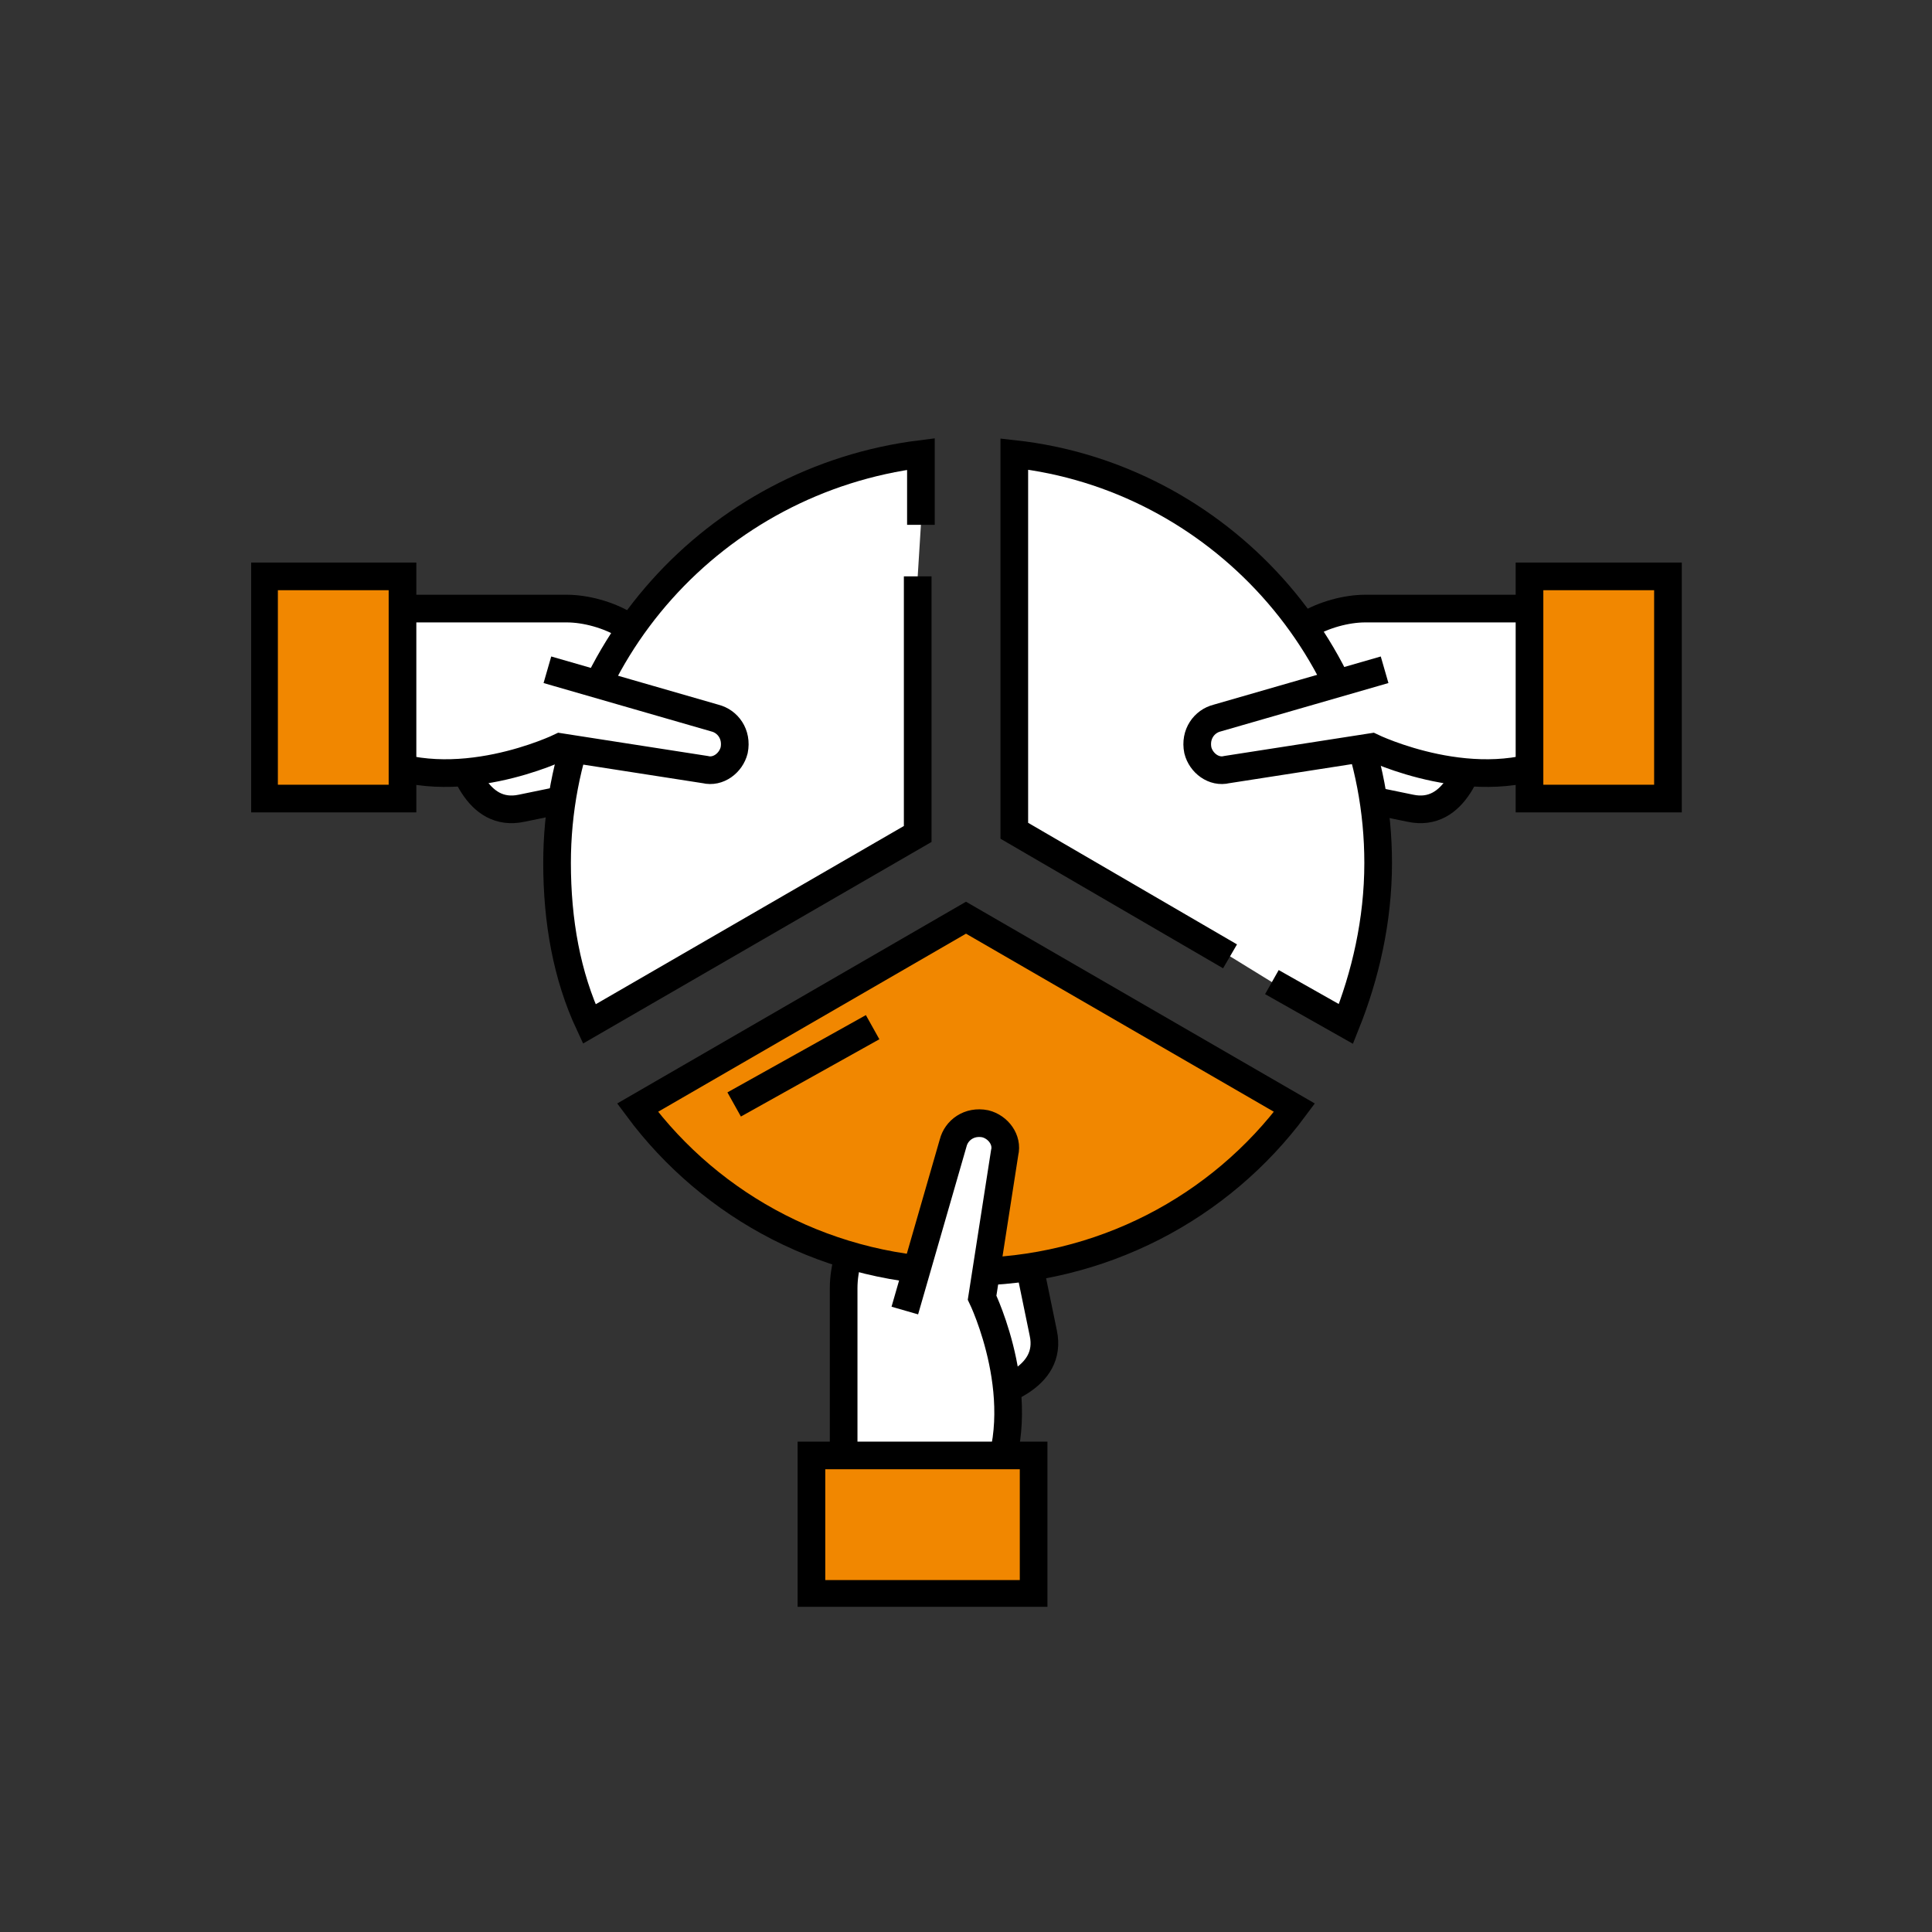 <?xml version="1.0" encoding="utf-8"?>
<!-- Generator: $$$/GeneralStr/196=Adobe Illustrator 27.6.0, SVG Export Plug-In . SVG Version: 6.00 Build 0)  -->
<svg version="1.1" id="Calque_1" xmlns="http://www.w3.org/2000/svg" xmlns:xlink="http://www.w3.org/1999/xlink" x="0px" y="0px"
	 viewBox="0 0 60 60" style="enable-background:new 0 0 60 60;" xml:space="preserve">
<rect x="0" y="0" width="60" height="60" fill="#333333" stroke="none"/>
<style type="text/css">
	.st0{clip-path:url(#SVGID_00000081608560939122740450000016073701161916099473_);fill:#FFFFFF;}
	
		.st1{clip-path:url(#SVGID_00000081608560939122740450000016073701161916099473_);fill:none;stroke:#000000;stroke-width:0.859;stroke-miterlimit:10;}
	.st2{clip-path:url(#SVGID_00000081608560939122740450000016073701161916099473_);fill:#F18700;}
	.st3{fill:#F18700;}
	
		.st4{clip-path:url(#SVGID_00000140718296930017125760000005770947211342842273_);fill:none;stroke:#000000;stroke-width:0.859;stroke-miterlimit:10;}
	.st5{clip-path:url(#SVGID_00000140718296930017125760000005770947211342842273_);fill:#FFFFFF;}
	
		.st6{clip-path:url(#SVGID_00000011726982091434507750000017146727003647091605_);fill:none;stroke:#000000;stroke-width:0.859;stroke-miterlimit:10;}
	
		.st7{clip-path:url(#SVGID_00000178913736594263151490000010282612119912126344_);fill:none;stroke:#000000;stroke-width:0.859;stroke-miterlimit:10;}
	.st8{fill:none;stroke:#000000;stroke-width:0.859;stroke-miterlimit:10;}
</style>
<g>
	<defs>
		<rect id="SVGID_1_" x="7.8" y="13.6" width="44.5" height="36.3"/>
	</defs>
	<clipPath id="SVGID_00000171000383819836625350000006845399832097487257_">
		<use xlink:href="#SVGID_1_"  style="overflow:visible;"/>
	</clipPath>
	<path style="clip-path:url(#SVGID_00000171000383819836625350000006845399832097487257_);fill:#FFFFFF;" d="M26.2,45.3V40
		c0-0.6,0.2-1.3,0.5-1.8l0.7-1.2l4.3,1l0.7,3.4c0.3,1.4-1.4,1.9-2.3,2.1l-0.2,0l-0.7,2.3L26.2,45.3z"/>
	
		<path style="clip-path:url(#SVGID_00000171000383819836625350000006845399832097487257_);fill:none;stroke:#000000;stroke-width:0.859;stroke-miterlimit:10;" d="
		M26.2,45.3V40c0-0.6,0.2-1.3,0.5-1.8l0.7-1.2l4.3,1l0.7,3.4c0.3,1.4-1.4,1.9-2.3,2.1l-0.2,0l-0.7,2.3L26.2,45.3z"/>
	<path style="clip-path:url(#SVGID_00000171000383819836625350000006845399832097487257_);fill:#FFFFFF;" d="M47.6,18.9h-5.2
		c-0.6,0-1.3,0.2-1.8,0.5l-1.2,0.7l1,4.3l3.4,0.7c1.4,0.3,1.9-1.4,2.1-2.3l0-0.2l2.3-0.7L47.6,18.9z"/>
	
		<path style="clip-path:url(#SVGID_00000171000383819836625350000006845399832097487257_);fill:none;stroke:#000000;stroke-width:0.859;stroke-miterlimit:10;" d="
		M47.6,18.9h-5.2c-0.6,0-1.3,0.2-1.8,0.5l-1.2,0.7l1,4.3l3.4,0.7c1.4,0.3,1.9-1.4,2.1-2.3l0-0.2l2.3-0.7L47.6,18.9z"/>
	<path style="clip-path:url(#SVGID_00000171000383819836625350000006845399832097487257_);fill:#FFFFFF;" d="M12.4,18.9h5.2
		c0.6,0,1.3,0.2,1.8,0.5l1.2,0.7l-1,4.3l-3.4,0.7c-1.4,0.3-1.9-1.4-2.1-2.3l0-0.2L11.8,22L12.4,18.9z"/>
	
		<path style="clip-path:url(#SVGID_00000171000383819836625350000006845399832097487257_);fill:none;stroke:#000000;stroke-width:0.859;stroke-miterlimit:10;" d="
		M12.4,18.9h5.2c0.6,0,1.3,0.2,1.8,0.5l1.2,0.7l-1,4.3l-3.4,0.7c-1.4,0.3-1.9-1.4-2.1-2.3l0-0.2L11.8,22L12.4,18.9z"/>
	<path style="clip-path:url(#SVGID_00000171000383819836625350000006845399832097487257_);fill:#F18700;" d="M40.2,34.4
		c-2.3,3.1-6,5.1-10.2,5.1s-7.9-2-10.2-5.1L30,28.5L40.2,34.4z"/>
	
		<path style="clip-path:url(#SVGID_00000171000383819836625350000006845399832097487257_);fill:none;stroke:#000000;stroke-width:0.859;stroke-miterlimit:10;" d="
		M40.2,34.4c-2.3,3.1-6,5.1-10.2,5.1s-7.9-2-10.2-5.1L30,28.5L40.2,34.4z"/>
	<path style="clip-path:url(#SVGID_00000171000383819836625350000006845399832097487257_);fill:#FFFFFF;" d="M28.5,17.9v8l-10.2,5.9
		c-0.7-1.5-1-3.2-1-5c0-6.5,4.9-11.9,11.3-12.7v2.2"/>
	
		<path style="clip-path:url(#SVGID_00000171000383819836625350000006845399832097487257_);fill:none;stroke:#000000;stroke-width:0.859;stroke-miterlimit:10;" d="
		M28.5,17.9v8l-10.2,5.9c-0.7-1.5-1-3.2-1-5c0-6.5,4.9-11.9,11.3-12.7v2.2"/>
	<path style="clip-path:url(#SVGID_00000171000383819836625350000006845399832097487257_);fill:#FFFFFF;" d="M38.2,29.7l-6.7-3.9
		V14.1c6.3,0.7,11.3,6.1,11.3,12.7c0,1.8-0.4,3.5-1,5l-2.3-1.3"/>
	
		<path style="clip-path:url(#SVGID_00000171000383819836625350000006845399832097487257_);fill:none;stroke:#000000;stroke-width:0.859;stroke-miterlimit:10;" d="
		M38.2,29.7l-6.7-3.9V14.1c6.3,0.7,11.3,6.1,11.3,12.7c0,1.8-0.4,3.5-1,5l-2.3-1.3"/>
	<path style="clip-path:url(#SVGID_00000171000383819836625350000006845399832097487257_);fill:#FFFFFF;" d="M28.1,40.7l1.5-5.2
		c0.1-0.4,0.5-0.7,1-0.6c0.4,0.1,0.7,0.5,0.6,0.9l-0.7,4.5c0,0,1.6,3.3,0.3,5.9l-2.3-0.5"/>
	
		<path style="clip-path:url(#SVGID_00000171000383819836625350000006845399832097487257_);fill:none;stroke:#000000;stroke-width:0.859;stroke-miterlimit:10;" d="
		M28.1,40.7l1.5-5.2c0.1-0.4,0.5-0.7,1-0.6c0.4,0.1,0.7,0.5,0.6,0.9l-0.7,4.5c0,0,1.6,3.3,0.3,5.9l-2.3-0.5"/>
</g>
<rect x="25.2" y="45.2" class="st3" width="6.9" height="4.3"/>
<g>
	<defs>
		<rect id="SVGID_00000116922668235020452590000016920559284141981340_" x="7.8" y="13.6" width="44.5" height="36.3"/>
	</defs>
	<clipPath id="SVGID_00000183218183202917103750000004385851739596903322_">
		<use xlink:href="#SVGID_00000116922668235020452590000016920559284141981340_"  style="overflow:visible;"/>
	</clipPath>
	
		<rect x="25.2" y="45.2" style="clip-path:url(#SVGID_00000183218183202917103750000004385851739596903322_);fill:none;stroke:#000000;stroke-width:0.859;stroke-miterlimit:10;" width="6.9" height="4.3"/>
	<path style="clip-path:url(#SVGID_00000183218183202917103750000004385851739596903322_);fill:#FFFFFF;" d="M17,20.8l5.2,1.5
		c0.4,0.1,0.7,0.5,0.6,1c-0.1,0.4-0.5,0.7-0.9,0.6l-4.5-0.7c0,0-3.3,1.6-5.9,0.3l0.5-2.3"/>
	
		<path style="clip-path:url(#SVGID_00000183218183202917103750000004385851739596903322_);fill:none;stroke:#000000;stroke-width:0.859;stroke-miterlimit:10;" d="
		M17,20.8l5.2,1.5c0.4,0.1,0.7,0.5,0.6,1c-0.1,0.4-0.5,0.7-0.9,0.6l-4.5-0.7c0,0-3.3,1.6-5.9,0.3l0.5-2.3"/>
	<path style="clip-path:url(#SVGID_00000183218183202917103750000004385851739596903322_);fill:#FFFFFF;" d="M43,20.8l-5.2,1.5
		c-0.4,0.1-0.7,0.5-0.6,1c0.1,0.4,0.5,0.7,0.9,0.6l4.5-0.7c0,0,3.3,1.6,5.9,0.3L48,21.2"/>
	
		<path style="clip-path:url(#SVGID_00000183218183202917103750000004385851739596903322_);fill:none;stroke:#000000;stroke-width:0.859;stroke-miterlimit:10;" d="
		M43,20.8l-5.2,1.5c-0.4,0.1-0.7,0.5-0.6,1c0.1,0.4,0.5,0.7,0.9,0.6l4.5-0.7c0,0,3.3,1.6,5.9,0.3L48,21.2"/>
</g>
<rect x="8.2" y="17.9" class="st3" width="4.3" height="6.9"/>
<g>
	<defs>
		<rect id="SVGID_00000171689865669545812400000013484674434352439456_" x="7.8" y="13.6" width="44.5" height="36.3"/>
	</defs>
	<clipPath id="SVGID_00000063604006489773604370000000444620550877159601_">
		<use xlink:href="#SVGID_00000171689865669545812400000013484674434352439456_"  style="overflow:visible;"/>
	</clipPath>
	
		<rect x="8.2" y="17.9" style="clip-path:url(#SVGID_00000063604006489773604370000000444620550877159601_);fill:none;stroke:#000000;stroke-width:0.859;stroke-miterlimit:10;" width="4.3" height="6.9"/>
</g>
<rect x="47.5" y="17.9" class="st3" width="4.3" height="6.9"/>
<g>
	<defs>
		<rect id="SVGID_00000044141940695489908440000009858210979026471820_" x="7.8" y="13.6" width="44.5" height="36.3"/>
	</defs>
	<clipPath id="SVGID_00000031923371560471786460000006065088206370263713_">
		<use xlink:href="#SVGID_00000044141940695489908440000009858210979026471820_"  style="overflow:visible;"/>
	</clipPath>
	
		<rect x="47.5" y="17.9" style="clip-path:url(#SVGID_00000031923371560471786460000006065088206370263713_);fill:none;stroke:#000000;stroke-width:0.859;stroke-miterlimit:10;" width="4.3" height="6.9"/>
</g>
<line class="st8" x1="22.8" y1="34.3" x2="27.1" y2="31.9"/>
</svg>
